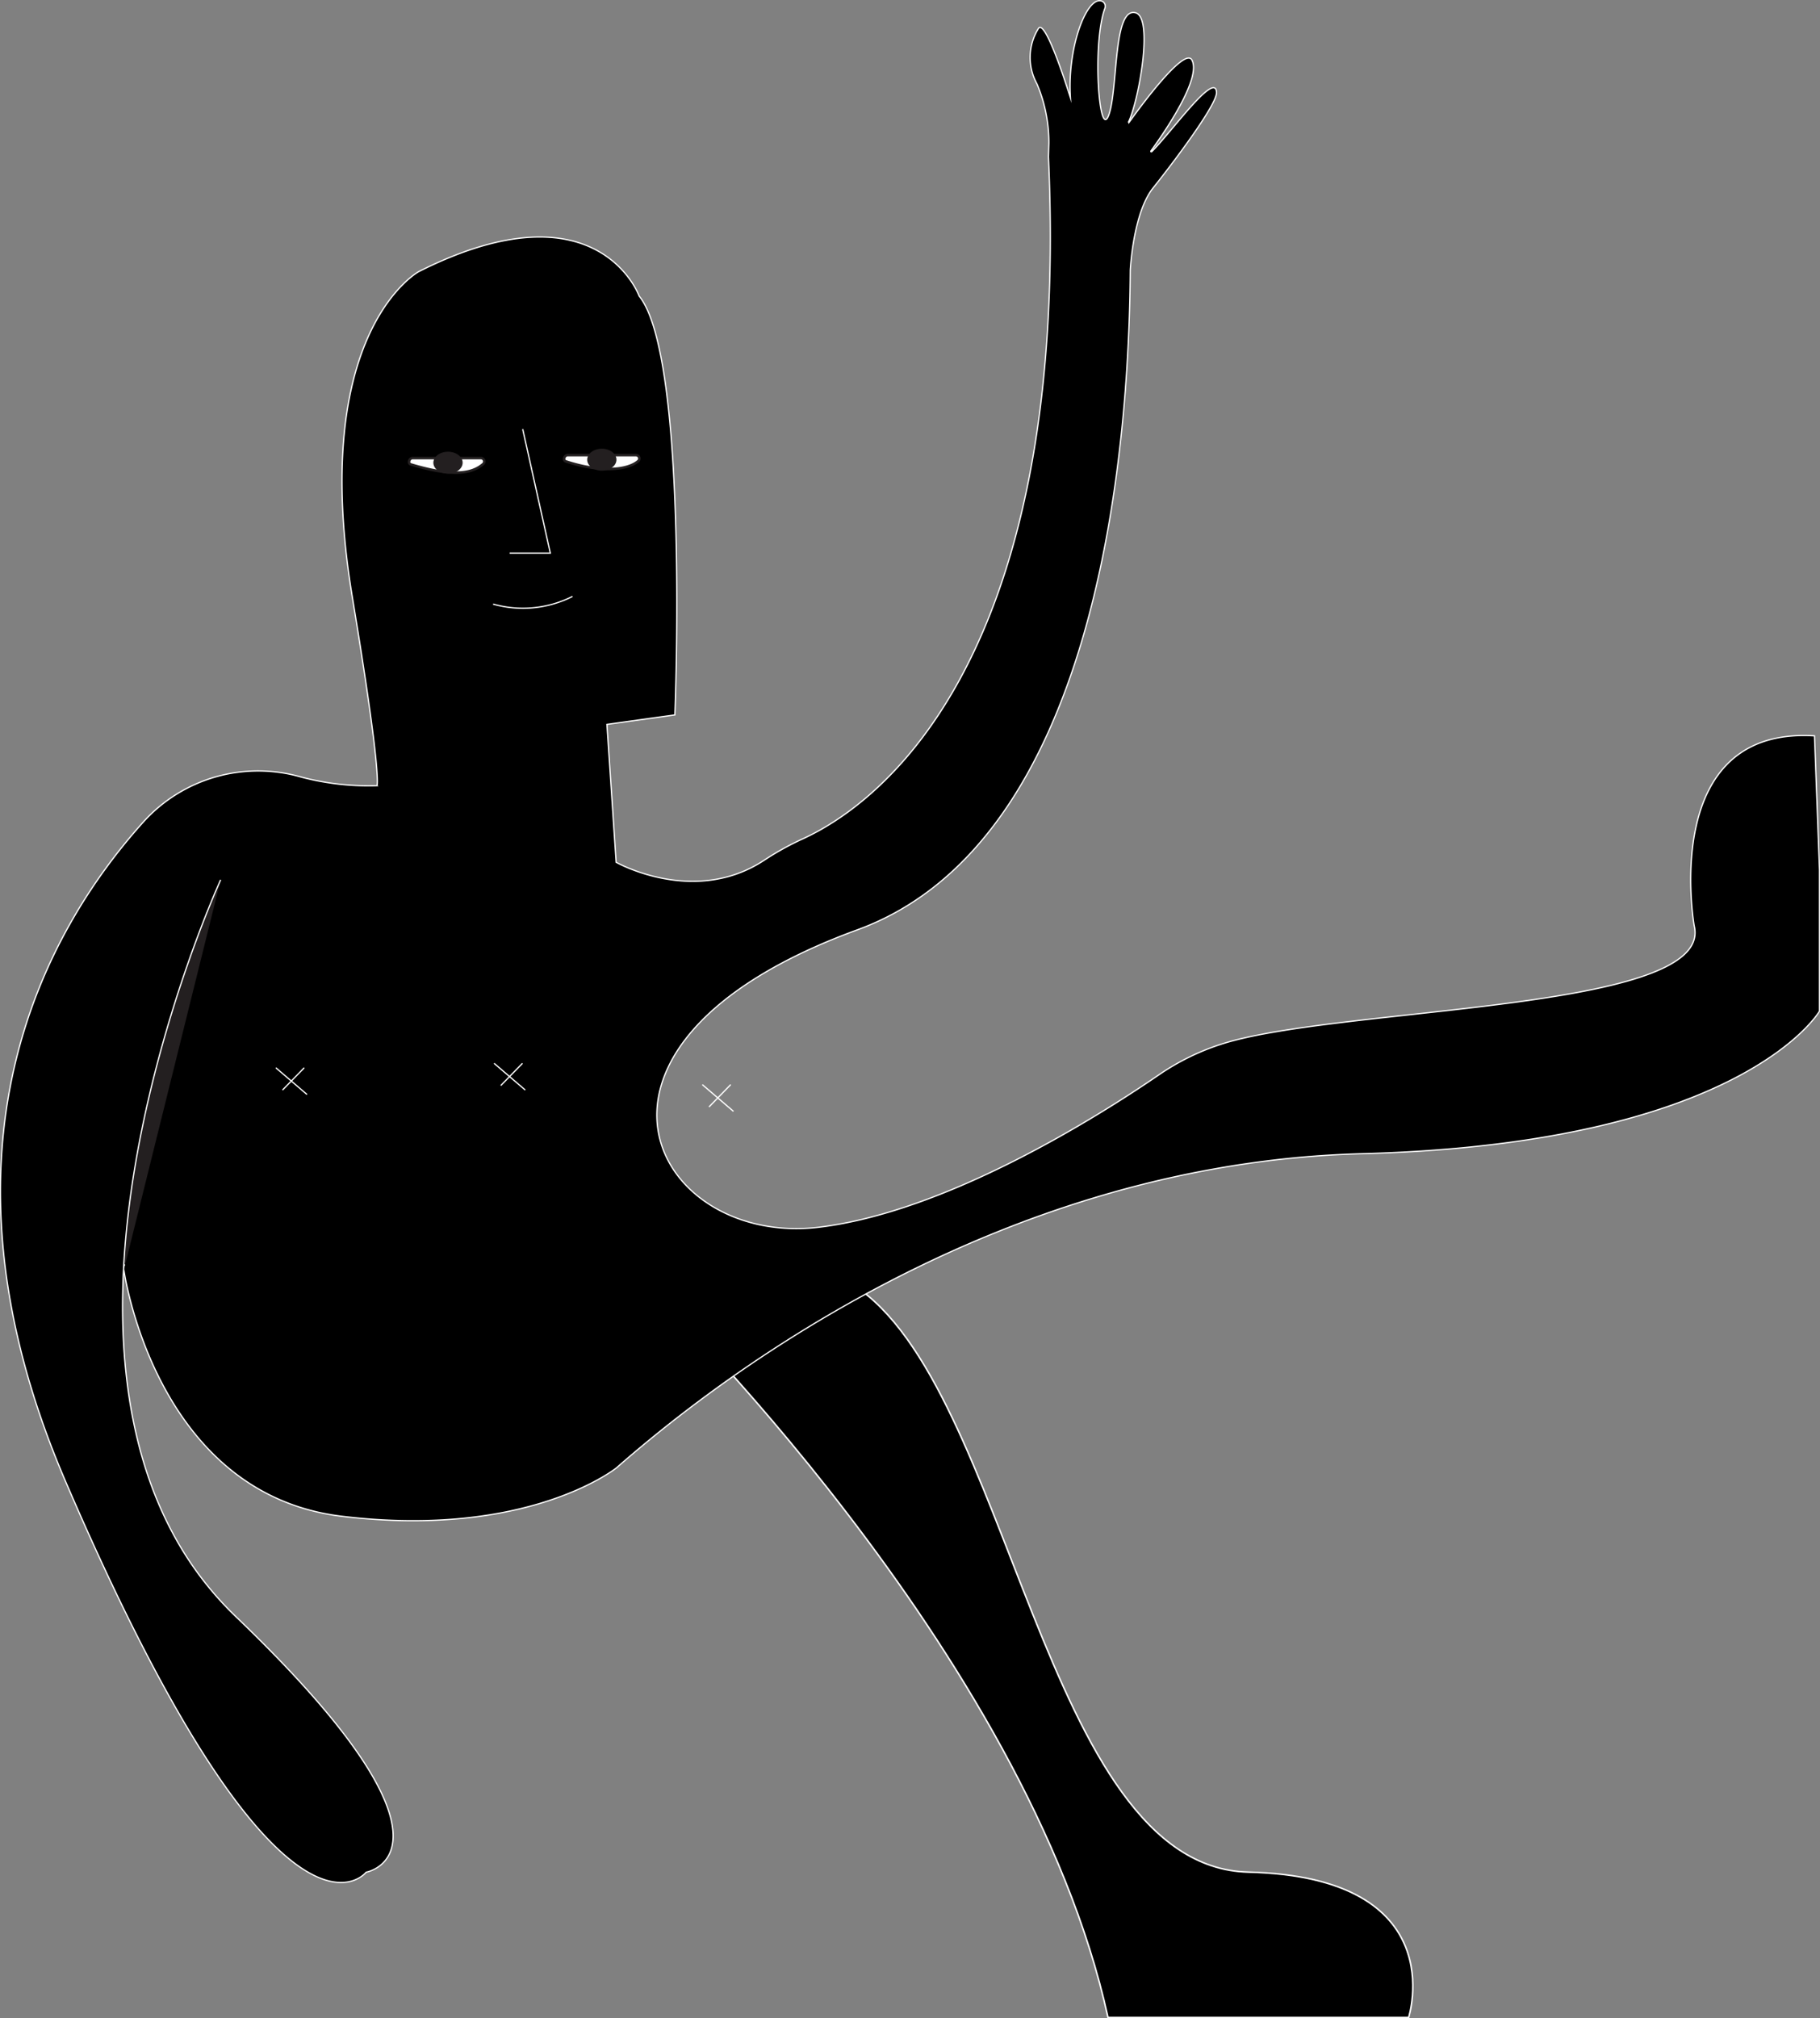 <svg id="Layer_1" data-name="Layer 1"
    xmlns="http://www.w3.org/2000/svg" viewBox="0 0 363.23 402.65">

    <rect x="0" y="0" width="363.23" height="402.65" fill="#808080" stroke="none"/>

    <defs>
        <style>
        rect.cls-9 {
    fill: #000000;
    animation: appear-disappear 5s infinite;
    opacity: 0;
  }
  @keyframes appear-disappear {
    0% {
      opacity: 0;
    }
    5% {
        opacity: 1;
    }
    10% {
      opacity: 0;
    }
    30% {
      opacity: 0;
    }
    35% {
      opacity: 1;
    }
    40% {
      opacity: 0;
    }
    85% {
      opacity: 0;
    }
    90% {
      opacity: 1;
    }
    95% {
      opacity: 0;
    }
  }
        .cls-1,.cls-5,.cls-7{fill:#231f20;}.cls-1,.cls-2,.cls-3,.cls-6,.cls-7{stroke:#fff;}.cls-1,.cls-2,.cls-3,.cls-4,.cls-6,.cls-7{stroke-miterlimit:10;}.cls-1,.cls-3,.cls-6{stroke-width:0.25px;}.cls-2,.cls-7{stroke-width:0.3px;}.cls-4{fill:#fff;stroke:#231f20;stroke-width:0.5px;}.cls-6{fill:none;}</style>
    </defs>

    <path class="cls-1" d="M1056.48,958.48s-22,82.84-21.5,82.84,10.75,1.33,10.75,1.33l18.09-76.17Z" transform="translate(-1014.87 -789.48)"/>
    <path class="cls-2" d="M1144,1045.82s76,73.08,92,146.16h60s9-28-32-29-47.4-97.13-78.88-117.16" transform="translate(-1014.87 -789.48)"/>
    <path class="cls-3" d="M1039.59,1042.83s6.16,44.62,43.45,49.15,54.87-9.66,54.87-9.66c16-14,72.85-60.67,148.85-62.67S1378,991.21,1378,991.21V963.05l-1-26.76c-31.11-1.91-24,37.92-24,37.92,4.14,17.15-71,16-94.45,23.61a48,48,0,0,0-12.41,6.11c-12.17,8.33-42.19,27.28-67.8,30.39-33,4-55.34-36.34,7.66-59.34,48-17.53,54.22-95.54,54.44-131.6,0,0,.56-11.4,4.56-16.4s12.85-16.76,12.67-19.11c-.33-4.22-8.9,7.84-12.93,11.86a.11.11,0,0,1-.17-.14c2.66-3.65,10.13-14.48,8.18-18.13-1.45-2.7-10.24,9.22-12.53,12.42a.07.07,0,0,1-.12-.07c2-4.09,5.06-20.86,1.39-21.78-4.44-1.11-3.49,14.65-5.24,20.12-2,6.25-3.46-14-.87-21a1.12,1.12,0,0,0-.48-1.39c-2.92-1.49-7.08,8.83-6.4,19.23,0,0-5-16.24-6.41-13.78a10.9,10.9,0,0,0-.27,11,30,30,0,0,1,2.38,11.83l-.08,2.73c4.61,102.79-35.5,129.88-49,136.05a56.92,56.92,0,0,0-7.72,4.27c-14,9.24-29.56.42-29.56.42L1136,934l13.56-1.89s2.88-71.22-7.12-83.55c0,0-8.22-22.89-44-4.89,0,0-22,12-13.27,64.84,6,36.22,4.94,37.72,4.94,37.72a52.67,52.67,0,0,1-15.17-1.73,30.86,30.86,0,0,0-31.38,8.88c-19.73,21.9-44.07,65.45-15.62,131.62,43,100,60,78,60,78s23-4-26-51a66.35,66.35,0,0,1-12.61-16.67c-7.18-13.39-9.88-28.85-10-44.32-.24-42.89,19.58-86,19.58-86" transform="translate(-1014.87 -789.48)"/>
    <path class="cls-4" d="M1097.22,880.87h13.62a.68.68,0,0,1,.45,1.19c-2.2,1.88-5.89,2.64-14.44.07C1096.2,881.93,1096.54,880.87,1097.22,880.87Z" transform="translate(-1014.87 -789.48)"/>
    <path class="cls-4" d="M1164.15,852.21" transform="translate(-1014.87 -789.48)"/>
    <ellipse class="cls-5" cx="89.41" cy="92.31" rx="2.92" ry="2.19"/>
    <path class="cls-4" d="M1128.17,880.28h13.62a.68.68,0,0,1,.45,1.19c-2.2,1.87-7.59,2.31-14.44.06C1127.15,881.32,1127.49,880.28,1128.17,880.28Z" transform="translate(-1014.87 -789.48)"/>
    <ellipse class="cls-5" cx="120.11" cy="91.71" rx="2.92" ry="2.19"/>
    <polyline class="cls-6" points="104.32 85.62 109.83 110.35 101.72 110.35"/>
    <path class="cls-6" d="M1113.28,910a21.9,21.9,0,0,0,15.85-1.53" transform="translate(-1014.87 -789.48)"/>
    <line class="cls-6" x1="140.17" y1="216.39" x2="146.39" y2="221.73"/>
    <line class="cls-6" x1="145.83" y1="216.39" x2="141.5" y2="220.84"/>
    <line class="cls-6" x1="55.05" y1="213.03" x2="61.27" y2="218.36"/>
    <line class="cls-6" x1="60.72" y1="213.03" x2="56.38" y2="217.47"/>
    <path class="cls-7" d="M1193,1085" transform="translate(-1014.87 -789.48)"/>
    <line class="cls-6" x1="98.61" y1="212.14" x2="104.83" y2="217.47"/>
    <line class="cls-6" x1="104.27" y1="212.14" x2="99.94" y2="216.58"/>
    <rect class="cls-9" x="81.63" y="81.82" width="16.78" height="16.78"/>
    <rect class="cls-9" x="111.72" y="81.13" width="16.78" height="16.78"/>


    <animateTransform attributeType="xml" attributeName="transform" type="rotate" values="0 8.4 9.5;3 8.4 9.5;-3 8.4 9.5;0 8.4 9.5" dur="3s" repeatCount="indefinite" keyTimes="0;0.25;0.75;1" additive="sum" />
</svg>